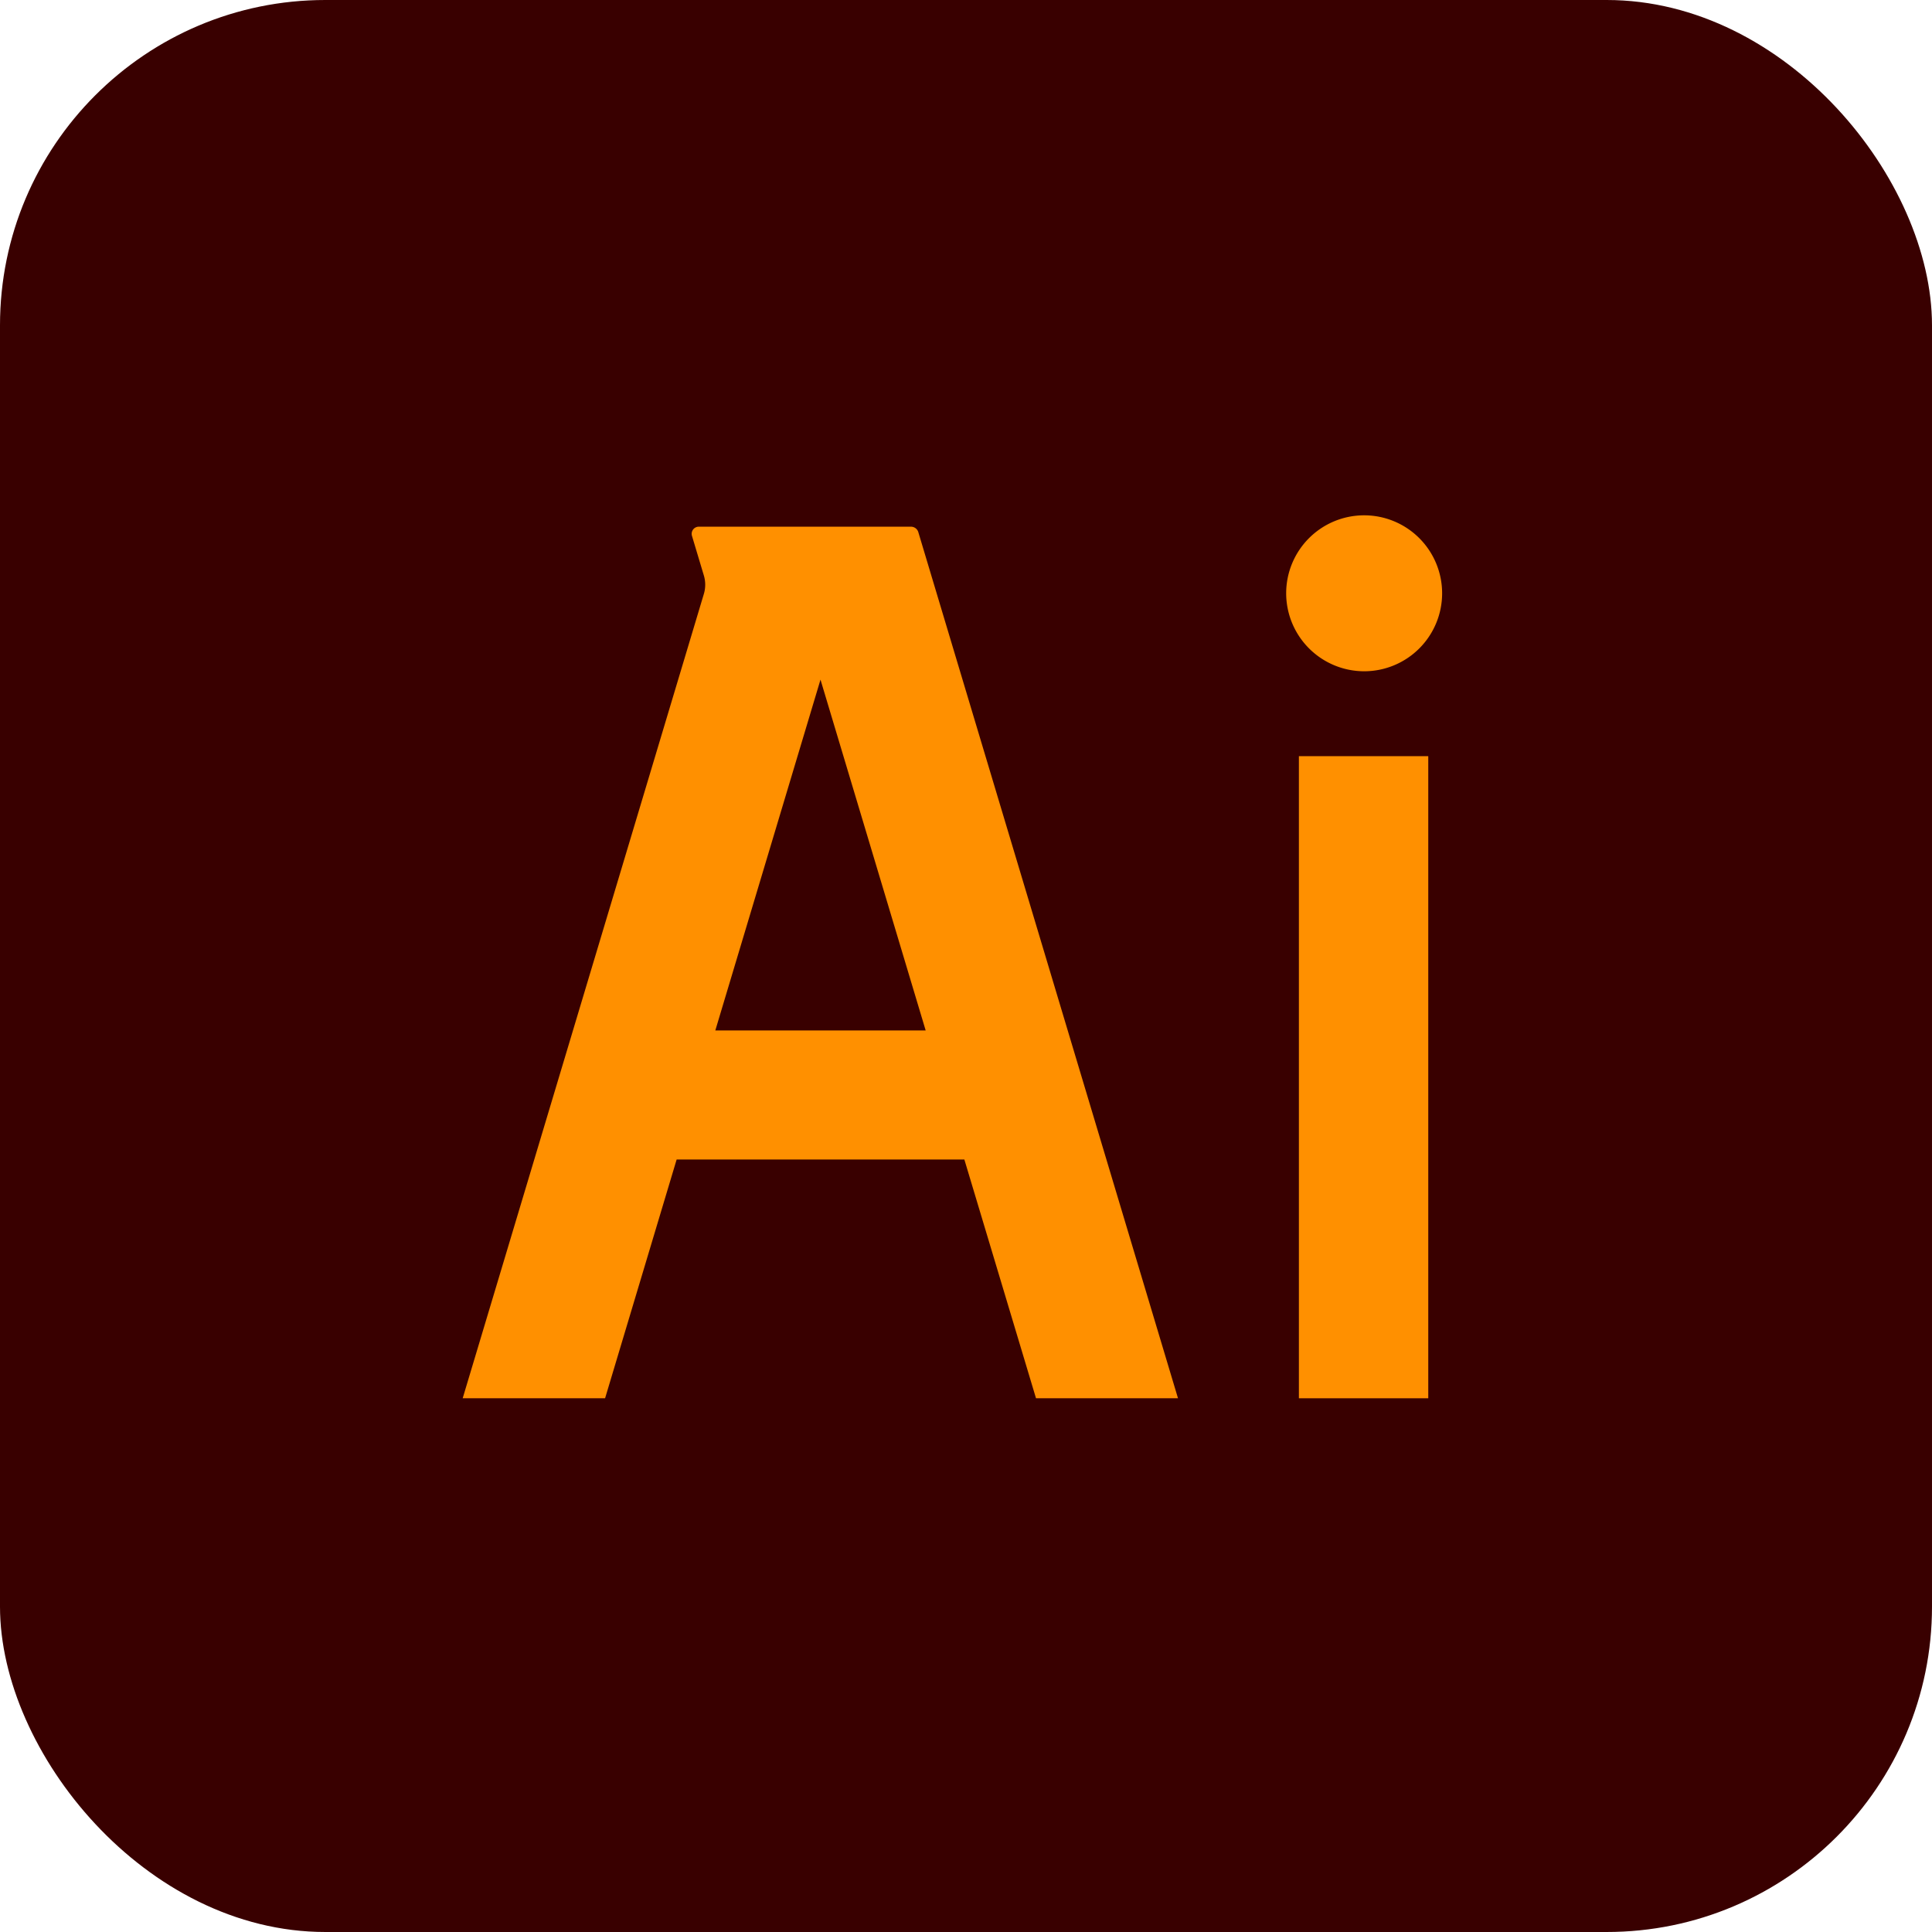 <svg id="Layer_1" data-name="Layer 1" xmlns="http://www.w3.org/2000/svg" viewBox="0 0 186.82 186.82"><defs><style>.cls-1{fill:#390000;}.cls-2{fill:#ff9000;}</style></defs><rect class="cls-1" width="186.82" height="186.82" rx="31.46"/><rect class="cls-2" x="125.6" y="73.12" width="12.51" height="62.09"/><path class="cls-2" d="M7238,7171a7.54,7.54,0,1,0-7.54-7.54A7.55,7.55,0,0,0,7238,7171Z" transform="translate(-7106.09 -7106.09)"/><path class="cls-2" d="M7173,7157.9l1.14,3.8a3.11,3.11,0,0,1,0,1.86l-23.31,77.74h13.77l6.92-23.09h27.82l6.93,23.09H7220l-25.11-83.75a.74.74,0,0,0-.71-.53h-20.55A.69.69,0,0,0,7173,7157.9Zm2.26,47.83,10.17-33.92,10.17,33.92Z" transform="translate(-7106.09 -7106.09)"/></svg>